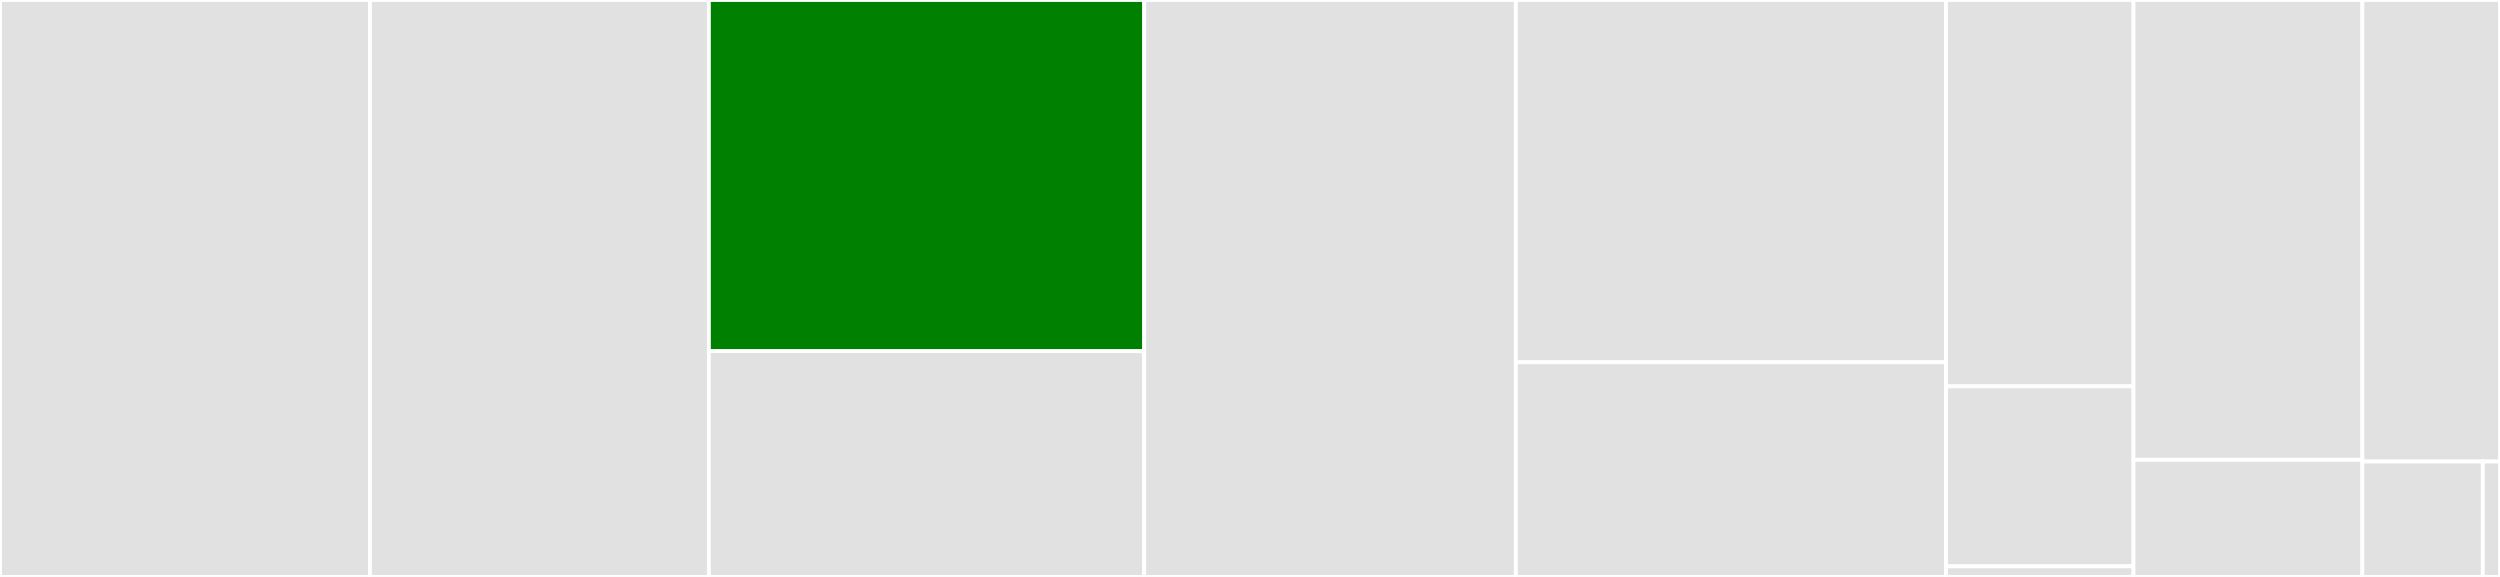 <svg baseProfile="full" width="650" height="150" viewBox="0 0 650 150" version="1.1"
xmlns="http://www.w3.org/2000/svg" xmlns:ev="http://www.w3.org/2001/xml-events"
xmlns:xlink="http://www.w3.org/1999/xlink">

<rect x="0" y="0" width="650" height="150" fill="#333333" stroke="none"/>

<style>rect.s{mask:url(#mask);}</style>
<defs>
  <pattern id="white" width="4" height="4" patternUnits="userSpaceOnUse" patternTransform="rotate(45)">
    <rect width="2" height="2" transform="translate(0,0)" fill="white"></rect>
  </pattern>
  <mask id="mask">
    <rect x="0" y="0" width="100%" height="100%" fill="url(#white)"></rect>
  </mask>
</defs>

<rect x="0" y="0" width="96.18" height="150.0" fill="#e1e1e1" stroke="white" stroke-width="1" class=" tooltipped" data-content="pkg/controllers/serviceexport_controller.go"><title>pkg/controllers/serviceexport_controller.go</title></rect>
<rect x="96.18" y="0" width="88.128" height="150.0" fill="#e1e1e1" stroke="white" stroke-width="1" class=" tooltipped" data-content="pkg/controllers/cloudmap_controller.go"><title>pkg/controllers/cloudmap_controller.go</title></rect>
<rect x="184.308" y="0" width="113.18" height="91.304" fill="green" stroke="white" stroke-width="1" class=" tooltipped" data-content="pkg/controllers/utils.go"><title>pkg/controllers/utils.go</title></rect>
<rect x="184.308" y="91.304" width="113.18" height="58.696" fill="#e1e1e1" stroke="white" stroke-width="1" class=" tooltipped" data-content="pkg/controllers/endpointslice_plan.go"><title>pkg/controllers/endpointslice_plan.go</title></rect>
<rect x="297.488" y="0" width="96.628" height="150.0" fill="#e1e1e1" stroke="white" stroke-width="1" class=" tooltipped" data-content="pkg/cloudmap/client.go"><title>pkg/cloudmap/client.go</title></rect>
<rect x="394.116" y="0" width="111.838" height="94.2" fill="#e1e1e1" stroke="white" stroke-width="1" class=" tooltipped" data-content="pkg/cloudmap/api.go"><title>pkg/cloudmap/api.go</title></rect>
<rect x="394.116" y="94.2" width="111.838" height="55.8" fill="#e1e1e1" stroke="white" stroke-width="1" class=" tooltipped" data-content="pkg/cloudmap/operation_poller.go"><title>pkg/cloudmap/operation_poller.go</title></rect>
<rect x="505.953" y="0" width="48.761" height="100.459" fill="#e1e1e1" stroke="white" stroke-width="1" class=" tooltipped" data-content="pkg/cloudmap/cache.go"><title>pkg/cloudmap/cache.go</title></rect>
<rect x="505.953" y="100.459" width="48.761" height="46.789" fill="#e1e1e1" stroke="white" stroke-width="1" class=" tooltipped" data-content="pkg/cloudmap/operation_collector.go"><title>pkg/cloudmap/operation_collector.go</title></rect>
<rect x="505.953" y="147.248" width="48.761" height="2.752" fill="#e1e1e1" stroke="white" stroke-width="1" class=" tooltipped" data-content="pkg/cloudmap/aws_facade.go"><title>pkg/cloudmap/aws_facade.go</title></rect>
<rect x="554.714" y="0" width="59.498" height="119.549" fill="#e1e1e1" stroke="white" stroke-width="1" class=" tooltipped" data-content="pkg/model/types.go"><title>pkg/model/types.go</title></rect>
<rect x="554.714" y="119.549" width="59.498" height="30.451" fill="#e1e1e1" stroke="white" stroke-width="1" class=" tooltipped" data-content="pkg/model/plan.go"><title>pkg/model/plan.go</title></rect>
<rect x="614.212" y="0" width="35.788" height="120.0" fill="#e1e1e1" stroke="white" stroke-width="1" class=" tooltipped" data-content="integration/janitor/janitor.go"><title>integration/janitor/janitor.go</title></rect>
<rect x="614.212" y="120.0" width="31.315" height="30.0" fill="#e1e1e1" stroke="white" stroke-width="1" class=" tooltipped" data-content="integration/janitor/api.go"><title>integration/janitor/api.go</title></rect>
<rect x="645.526" y="120.0" width="4.474" height="30" fill="#e1e1e1" stroke="white" stroke-width="1" class=" tooltipped" data-content="integration/janitor/aws_facade.go"><title>integration/janitor/aws_facade.go</title></rect>
</svg>